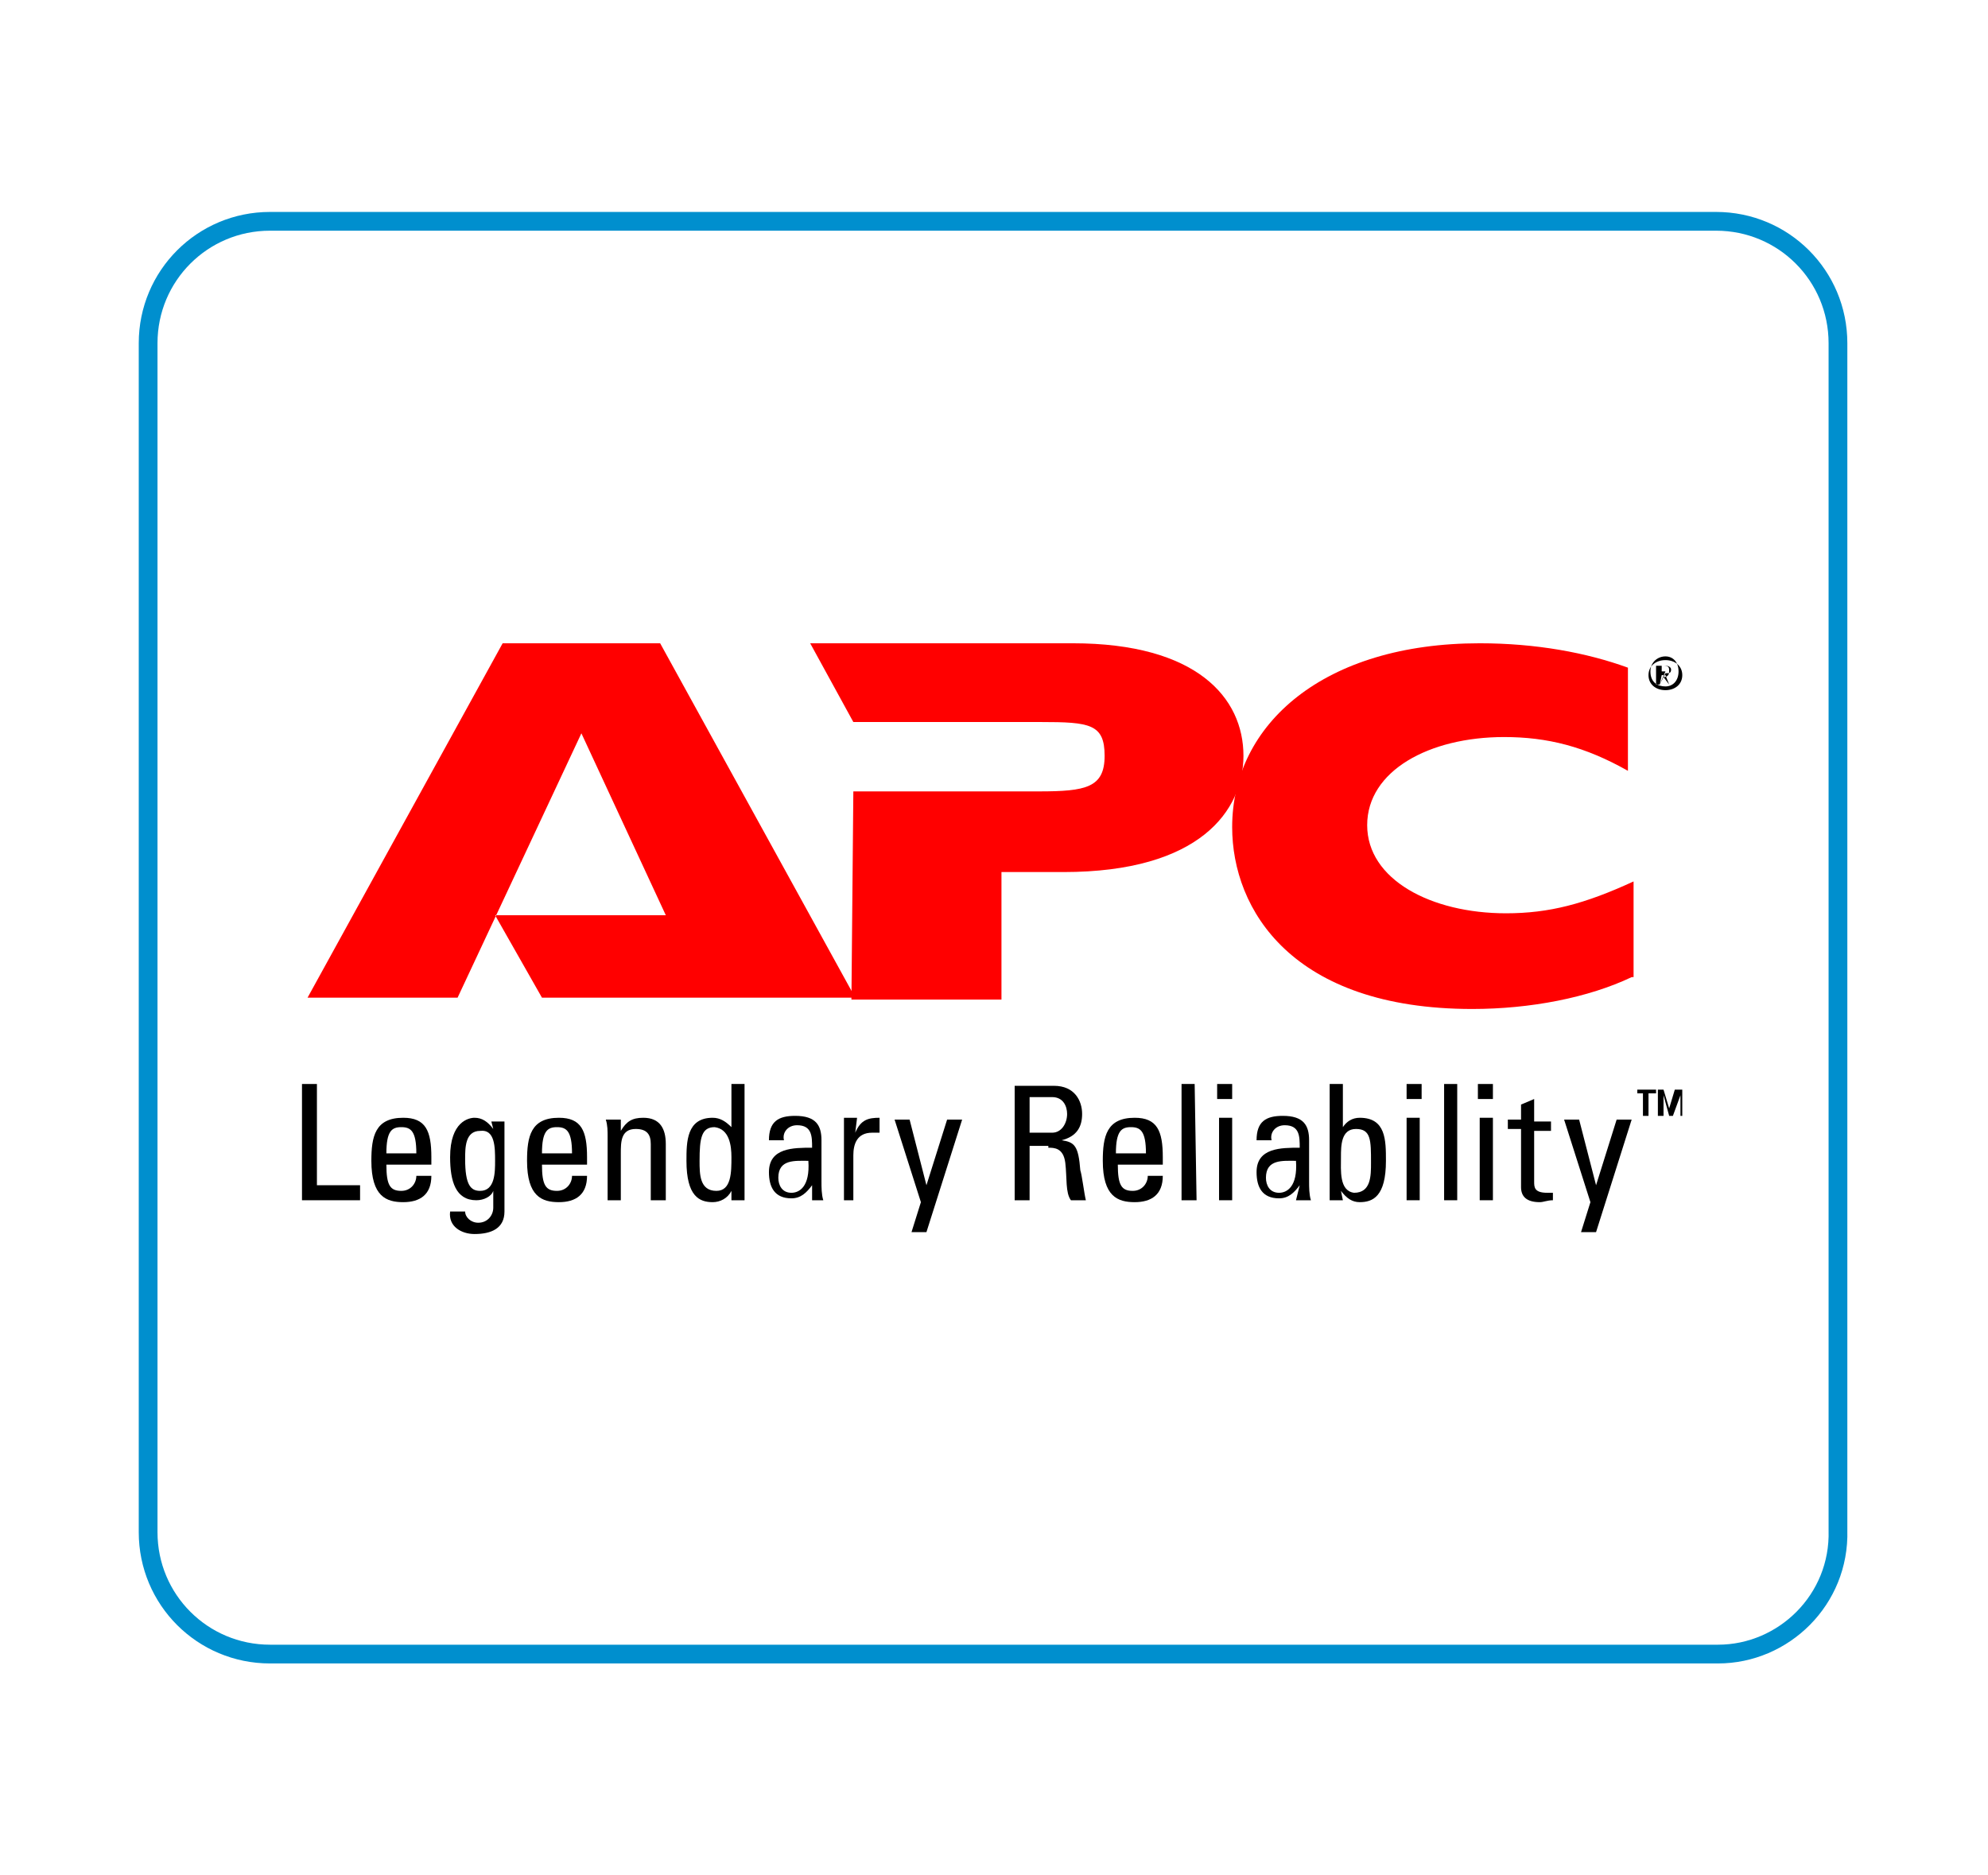 <?xml version="1.0" encoding="UTF-8"?>
<svg xmlns="http://www.w3.org/2000/svg" xmlns:xlink="http://www.w3.org/1999/xlink" width="106px" height="100px" viewBox="0 0 106 100" version="1.1">
<g id="surface1">
<path style=" stroke:none;fill-rule:evenodd;fill:rgb(0%,0%,0%);fill-opacity:1;" d="M 73.398 49.199 C 73.398 48.898 73.699 48.602 74 48.602 C 74.301 48.602 74.602 48.898 74.602 49.199 C 74.602 49.5 74.301 49.801 74 49.801 C 73.602 49.801 73.398 49.5 73.398 49.199 M 74 49.699 C 74.301 49.699 74.5 49.5 74.5 49.199 C 74.5 48.898 74.301 48.699 74 48.699 C 73.699 48.699 73.5 48.898 73.5 49.199 C 73.5 49.5 73.699 49.699 74 49.699 M 73.801 49.5 L 73.699 48.801 L 74 48.801 C 74.199 48.801 74.301 48.898 74.301 49 C 74.301 49.102 74.199 49.199 74.102 49.199 L 74.301 49.5 L 74.199 49.5 L 74 49.301 L 73.898 49.301 L 73.801 49.5 L 74 49.102 C 74.102 49.102 74.199 49.102 74.199 49 C 74.199 48.898 74 49 74 49 L 73.801 49 L 73.801 49.199 L 74 49.199 L 73.801 49.5 "/>
<path style=" stroke:none;fill-rule:evenodd;fill:rgb(100%,0%,0%);fill-opacity:1;" d="M 28.898 53.199 L 26.398 48.801 L 35.5 48.801 L 31 39.102 L 24.398 53.199 L 16.398 53.199 L 26.801 34.301 L 35.199 34.301 L 45.602 53.199 L 28.898 53.199 "/>
<path style=" stroke:none;fill-rule:evenodd;fill:rgb(100%,0%,0%);fill-opacity:1;" d="M 45.5 42.199 L 55.398 42.199 C 57.898 42.199 58.898 42 58.898 40.301 C 58.898 38.602 58.102 38.5 55.5 38.5 L 45.5 38.5 L 43.199 34.301 L 57.199 34.301 C 63.801 34.301 66.301 37.199 66.301 40.301 C 66.301 43.199 64 46.5 56.699 46.5 L 53.398 46.5 L 53.398 53.301 L 45.398 53.301 L 45.5 42.199 "/>
<path style=" stroke:none;fill-rule:evenodd;fill:rgb(100%,0%,0%);fill-opacity:1;" d="M 87 52.102 C 84.699 53.199 81.602 53.801 78.5 53.801 C 68.898 53.801 65.699 48.5 65.699 44.102 C 65.699 38.602 70.602 34.301 78.898 34.301 C 81.898 34.301 84.602 34.801 86.801 35.602 L 86.801 41.102 C 84.5 39.801 82.5 39.301 80.199 39.301 C 76.199 39.301 72.898 41.102 72.898 44 C 72.898 46.898 76.301 48.699 80.301 48.699 C 82.602 48.699 84.5 48.199 87.102 47 L 87.102 52.102 "/>
<path style=" stroke:none;fill-rule:evenodd;fill:rgb(0%,0%,0%);fill-opacity:1;" d="M 87.898 36 C 87.898 35.5 88.301 35.199 88.801 35.199 C 89.301 35.199 89.699 35.5 89.699 36 C 89.699 36.5 89.301 36.801 88.801 36.801 C 88.301 36.801 87.898 36.5 87.898 36 M 88.801 36.602 C 89.199 36.602 89.5 36.301 89.5 35.801 C 89.5 35.301 89.199 35 88.801 35 C 88.398 35 88 35.301 88 35.801 C 88 36.398 88.398 36.602 88.801 36.602 M 88.5 36.5 L 88.301 36.5 L 88.301 35.5 L 88.699 35.5 C 89 35.5 89 35.602 89 35.801 C 89 36 88.898 36.102 88.699 36.102 L 89 36.5 L 88.801 36 L 88.602 36 L 88.5 36.5 L 88.801 35.898 C 89 35.898 89.102 35.898 89.102 35.699 C 89.102 35.602 89 35.5 88.801 35.5 L 88.602 35.5 L 88.602 35.801 L 88.801 35.801 L 88.5 36.5 "/>
<path style=" stroke:none;fill-rule:evenodd;fill:rgb(0%,0%,0%);fill-opacity:1;" d="M 16.102 64 L 16.102 57.801 L 16.898 57.801 L 16.898 63.199 L 19.199 63.199 L 19.199 64 L 16.102 64 "/>
<path style=" stroke:none;fill-rule:evenodd;fill:rgb(0%,0%,0%);fill-opacity:1;" d="M 20.602 61.5 C 20.602 60.301 20.898 60.102 21.398 60.102 C 21.898 60.102 22.199 60.301 22.199 61.5 L 20.602 61.5 M 23 62 L 23 61.699 C 23 60.301 22.699 59.602 21.5 59.602 C 20 59.602 19.801 60.602 19.801 61.898 C 19.801 63.801 20.602 64.102 21.5 64.102 C 22.398 64.102 23 63.699 23 62.699 L 22.199 62.699 C 22.199 63.102 21.898 63.5 21.398 63.5 C 20.801 63.5 20.602 63.199 20.602 62.102 L 23 62.102 "/>
<path style=" stroke:none;fill-rule:evenodd;fill:rgb(0%,0%,0%);fill-opacity:1;" d="M 26.398 61.898 C 26.398 62.5 26.398 63.5 25.602 63.5 C 25.102 63.5 24.801 63.199 24.801 61.801 C 24.801 61.199 24.801 60.301 25.602 60.301 C 26.398 60.199 26.398 61.199 26.398 61.898 M 26.301 60.199 C 26 59.801 25.699 59.602 25.301 59.602 C 25 59.602 24 59.801 24 61.699 C 24 63 24.301 64 25.398 64 C 25.801 64 26.199 63.801 26.301 63.5 L 26.301 64.398 C 26.301 64.801 26 65.199 25.5 65.199 C 25.102 65.199 24.801 64.898 24.801 64.602 L 24 64.602 C 23.898 65.398 24.602 65.801 25.301 65.801 C 26.199 65.801 26.898 65.5 26.898 64.602 L 26.898 59.801 L 26.199 59.801 L 26.301 60.199 "/>
<path style=" stroke:none;fill-rule:evenodd;fill:rgb(0%,0%,0%);fill-opacity:1;" d="M 28.898 61.5 C 28.898 60.301 29.199 60.102 29.699 60.102 C 30.199 60.102 30.5 60.301 30.5 61.5 L 28.898 61.5 M 31.301 62 L 31.301 61.699 C 31.301 60.301 31 59.602 29.801 59.602 C 28.301 59.602 28.102 60.602 28.102 61.898 C 28.102 63.801 28.898 64.102 29.801 64.102 C 30.699 64.102 31.301 63.699 31.301 62.699 L 30.5 62.699 C 30.5 63.102 30.199 63.5 29.699 63.5 C 29.102 63.5 28.898 63.199 28.898 62.102 L 31.301 62.102 "/>
<path style=" stroke:none;fill-rule:evenodd;fill:rgb(0%,0%,0%);fill-opacity:1;" d="M 34.699 64 L 34.699 61 C 34.699 60.5 34.5 60.199 33.898 60.199 C 33.102 60.199 33.102 60.898 33.102 61.5 L 33.102 64 L 32.398 64 L 32.398 60.602 C 32.398 60.301 32.398 60 32.301 59.699 L 33.102 59.699 L 33.102 60.301 C 33.398 59.801 33.699 59.602 34.301 59.602 C 35.199 59.602 35.5 60.199 35.5 61 L 35.5 64 L 34.699 64 "/>
<path style=" stroke:none;fill-rule:evenodd;fill:rgb(0%,0%,0%);fill-opacity:1;" d="M 39 61.699 C 39 62.5 39 63.5 38.199 63.5 C 37.301 63.5 37.301 62.602 37.301 61.898 C 37.301 60.699 37.398 60.102 38.102 60.102 C 38.898 60.199 39 61.102 39 61.699 M 39 60.102 C 38.699 59.801 38.398 59.602 38 59.602 C 36.602 59.602 36.602 60.898 36.602 61.898 C 36.602 63.801 37.301 64.102 38 64.102 C 38.398 64.102 38.801 63.898 39 63.5 L 39 64 L 39.699 64 L 39.699 57.801 L 39 57.801 L 39 60.102 "/>
<path style=" stroke:none;fill-rule:evenodd;fill:rgb(0%,0%,0%);fill-opacity:1;" d="M 43.102 61.898 C 43.199 63.301 42.602 63.602 42.199 63.602 C 41.699 63.602 41.5 63.199 41.5 62.801 C 41.5 61.801 42.398 61.898 43.102 61.898 M 43.102 64 L 43.898 64 C 43.801 63.699 43.801 63.301 43.801 63 L 43.801 60.801 C 43.801 60 43.5 59.5 42.398 59.5 C 41.5 59.5 41 59.801 41 60.801 L 41.801 60.801 C 41.699 60.398 42 60 42.5 60 C 43.301 60 43.301 60.602 43.301 61.199 C 42.301 61.199 41 61.199 41 62.5 C 41 63.301 41.301 63.898 42.199 63.898 C 42.699 63.898 43 63.602 43.301 63.199 L 43.301 64 "/>
<path style=" stroke:none;fill-rule:evenodd;fill:rgb(0%,0%,0%);fill-opacity:1;" d="M 45.602 60.398 C 45.898 59.699 46.301 59.602 46.898 59.602 L 46.898 60.398 C 46.801 60.398 46.699 60.398 46.699 60.398 C 46.602 60.398 46.602 60.398 46.5 60.398 C 45.699 60.398 45.5 61 45.5 61.602 L 45.5 64 L 45 64 L 45 59.602 L 45.699 59.602 L 45.602 60.398 "/>
<path style=" stroke:none;fill-rule:evenodd;fill:rgb(0%,0%,0%);fill-opacity:1;" d="M 49.398 63.199 L 50.5 59.699 L 51.301 59.699 L 49.398 65.699 L 48.602 65.699 L 49.102 64.102 L 47.699 59.699 L 48.5 59.699 L 49.398 63.199 "/>
<path style=" stroke:none;fill-rule:evenodd;fill:rgb(0%,0%,0%);fill-opacity:1;" d="M 54.898 58.5 L 56.102 58.5 C 56.699 58.5 56.898 59 56.898 59.398 C 56.898 59.898 56.602 60.398 56.102 60.398 L 54.898 60.398 L 54.898 58.5 M 55.898 61.199 C 56.199 61.199 56.699 61.199 56.801 62 C 56.898 62.801 56.801 63.602 57.102 64 L 57.898 64 C 57.801 63.602 57.699 62.699 57.602 62.398 C 57.5 61.102 57.301 60.898 56.602 60.801 C 57.398 60.602 57.699 60.102 57.699 59.398 C 57.699 58.699 57.301 57.898 56.199 57.898 L 54.102 57.898 L 54.102 64 L 54.898 64 L 54.898 61.102 L 55.898 61.102 "/>
<path style=" stroke:none;fill-rule:evenodd;fill:rgb(0%,0%,0%);fill-opacity:1;" d="M 59.5 61.5 C 59.5 60.301 59.801 60.102 60.301 60.102 C 60.801 60.102 61.102 60.301 61.102 61.5 L 59.5 61.5 M 62 62 L 62 61.699 C 62 60.301 61.699 59.602 60.5 59.602 C 59 59.602 58.801 60.602 58.801 61.898 C 58.801 63.801 59.602 64.102 60.5 64.102 C 61.398 64.102 62 63.699 62 62.699 L 61.199 62.699 C 61.199 63.102 60.898 63.5 60.398 63.5 C 59.801 63.5 59.602 63.199 59.602 62.102 L 62 62.102 "/>
<path style=" stroke:none;fill-rule:evenodd;fill:rgb(0%,0%,0%);fill-opacity:1;" d="M 63.801 64 L 63 64 L 63 57.801 L 63.699 57.801 L 63.801 64 "/>
<path style=" stroke:none;fill-rule:evenodd;fill:rgb(0%,0%,0%);fill-opacity:1;" d="M 65.699 64 L 65 64 L 65 59.602 L 65.699 59.602 L 65.699 64 M 64.898 57.801 L 65.699 57.801 L 65.699 58.602 L 64.898 58.602 L 64.898 57.801 "/>
<path style=" stroke:none;fill-rule:evenodd;fill:rgb(0%,0%,0%);fill-opacity:1;" d="M 69.102 61.898 C 69.199 63.301 68.602 63.602 68.199 63.602 C 67.699 63.602 67.5 63.199 67.5 62.801 C 67.5 61.801 68.398 61.898 69.102 61.898 M 69.102 64 L 69.898 64 C 69.801 63.699 69.801 63.301 69.801 63 L 69.801 60.801 C 69.801 60 69.5 59.5 68.398 59.5 C 67.5 59.5 67 59.801 67 60.801 L 67.801 60.801 C 67.699 60.398 68 60 68.5 60 C 69.301 60 69.301 60.602 69.301 61.199 C 68.301 61.199 67 61.199 67 62.5 C 67 63.301 67.301 63.898 68.199 63.898 C 68.699 63.898 69 63.602 69.301 63.199 L 69.102 64 "/>
<path style=" stroke:none;fill-rule:evenodd;fill:rgb(0%,0%,0%);fill-opacity:1;" d="M 71.5 61.699 C 71.5 61.102 71.5 60.199 72.301 60.199 C 73.102 60.199 73.102 60.801 73.102 62 C 73.102 62.699 73.102 63.602 72.199 63.602 C 71.398 63.5 71.5 62.398 71.5 61.699 M 71.5 63.5 C 71.801 63.898 72.102 64.102 72.5 64.102 C 73.199 64.102 73.898 63.801 73.898 61.898 C 73.898 60.801 73.898 59.602 72.5 59.602 C 72.102 59.602 71.801 59.801 71.602 60.102 L 71.602 57.801 L 70.898 57.801 L 70.898 64 L 71.602 64 L 71.5 63.5 "/>
<path style=" stroke:none;fill-rule:evenodd;fill:rgb(0%,0%,0%);fill-opacity:1;" d="M 75.699 64 L 75 64 L 75 59.602 L 75.699 59.602 L 75.699 64 M 75 57.801 L 75.801 57.801 L 75.801 58.602 L 75 58.602 L 75 57.801 "/>
<path style=" stroke:none;fill-rule:evenodd;fill:rgb(0%,0%,0%);fill-opacity:1;" d="M 77.602 64 L 77 64 L 77 57.801 L 77.699 57.801 L 77.699 64 "/>
<path style=" stroke:none;fill-rule:evenodd;fill:rgb(0%,0%,0%);fill-opacity:1;" d="M 79.602 64 L 78.898 64 L 78.898 59.602 L 79.602 59.602 L 79.602 64 M 78.801 57.801 L 79.602 57.801 L 79.602 58.602 L 78.801 58.602 L 78.801 57.801 "/>
<path style=" stroke:none;fill-rule:evenodd;fill:rgb(0%,0%,0%);fill-opacity:1;" d="M 81.102 59.699 L 81.102 58.898 L 81.801 58.602 L 81.801 59.801 L 82.699 59.801 L 82.699 60.301 L 81.801 60.301 L 81.801 63 C 81.801 63.301 81.801 63.602 82.5 63.602 C 82.602 63.602 82.699 63.602 82.801 63.602 L 82.801 64 C 82.5 64 82.301 64.102 82.102 64.102 C 81.398 64.102 81.102 63.801 81.102 63.301 L 81.102 60.199 L 80.398 60.199 L 80.398 59.699 L 81.102 59.699 "/>
<path style=" stroke:none;fill-rule:evenodd;fill:rgb(0%,0%,0%);fill-opacity:1;" d="M 85.102 63.199 L 86.199 59.699 L 87 59.699 L 85.102 65.699 L 84.301 65.699 L 84.801 64.102 L 83.398 59.699 L 84.199 59.699 L 85.102 63.199 "/>
<path style=" stroke:none;fill-rule:evenodd;fill:rgb(0%,0%,0%);fill-opacity:1;" d="M 89.898 59.5 L 89.602 59.5 L 89.602 58.398 L 89.199 59.5 L 89 59.5 L 88.699 58.398 L 88.699 59.5 L 88.398 59.5 L 88.398 58.102 L 88.699 58.102 L 89 59.102 L 89.301 58.102 L 89.699 58.102 L 89.699 59.5 M 88.301 58.102 L 88.301 58.301 L 87.898 58.301 L 87.898 59.5 L 87.602 59.5 L 87.602 58.301 L 87.301 58.301 L 87.301 58.102 L 88.301 58.102 "/>
<path style="fill:none;stroke-width:1;stroke-linecap:butt;stroke-linejoin:miter;stroke:rgb(0%,56.078%,80.784%);stroke-opacity:1;stroke-miterlimit:10;" d="M 91.602 88.199 L 14.398 88.199 C 10.801 88.199 7.898 85.301 7.898 81.699 L 7.898 18.301 C 7.898 14.699 10.801 11.801 14.398 11.801 L 91.5 11.801 C 95.102 11.801 98 14.699 98 18.301 L 98 81.602 C 98.102 85.301 95.102 88.199 91.602 88.199 Z M 91.602 88.199 "/>
</g>
</svg>
